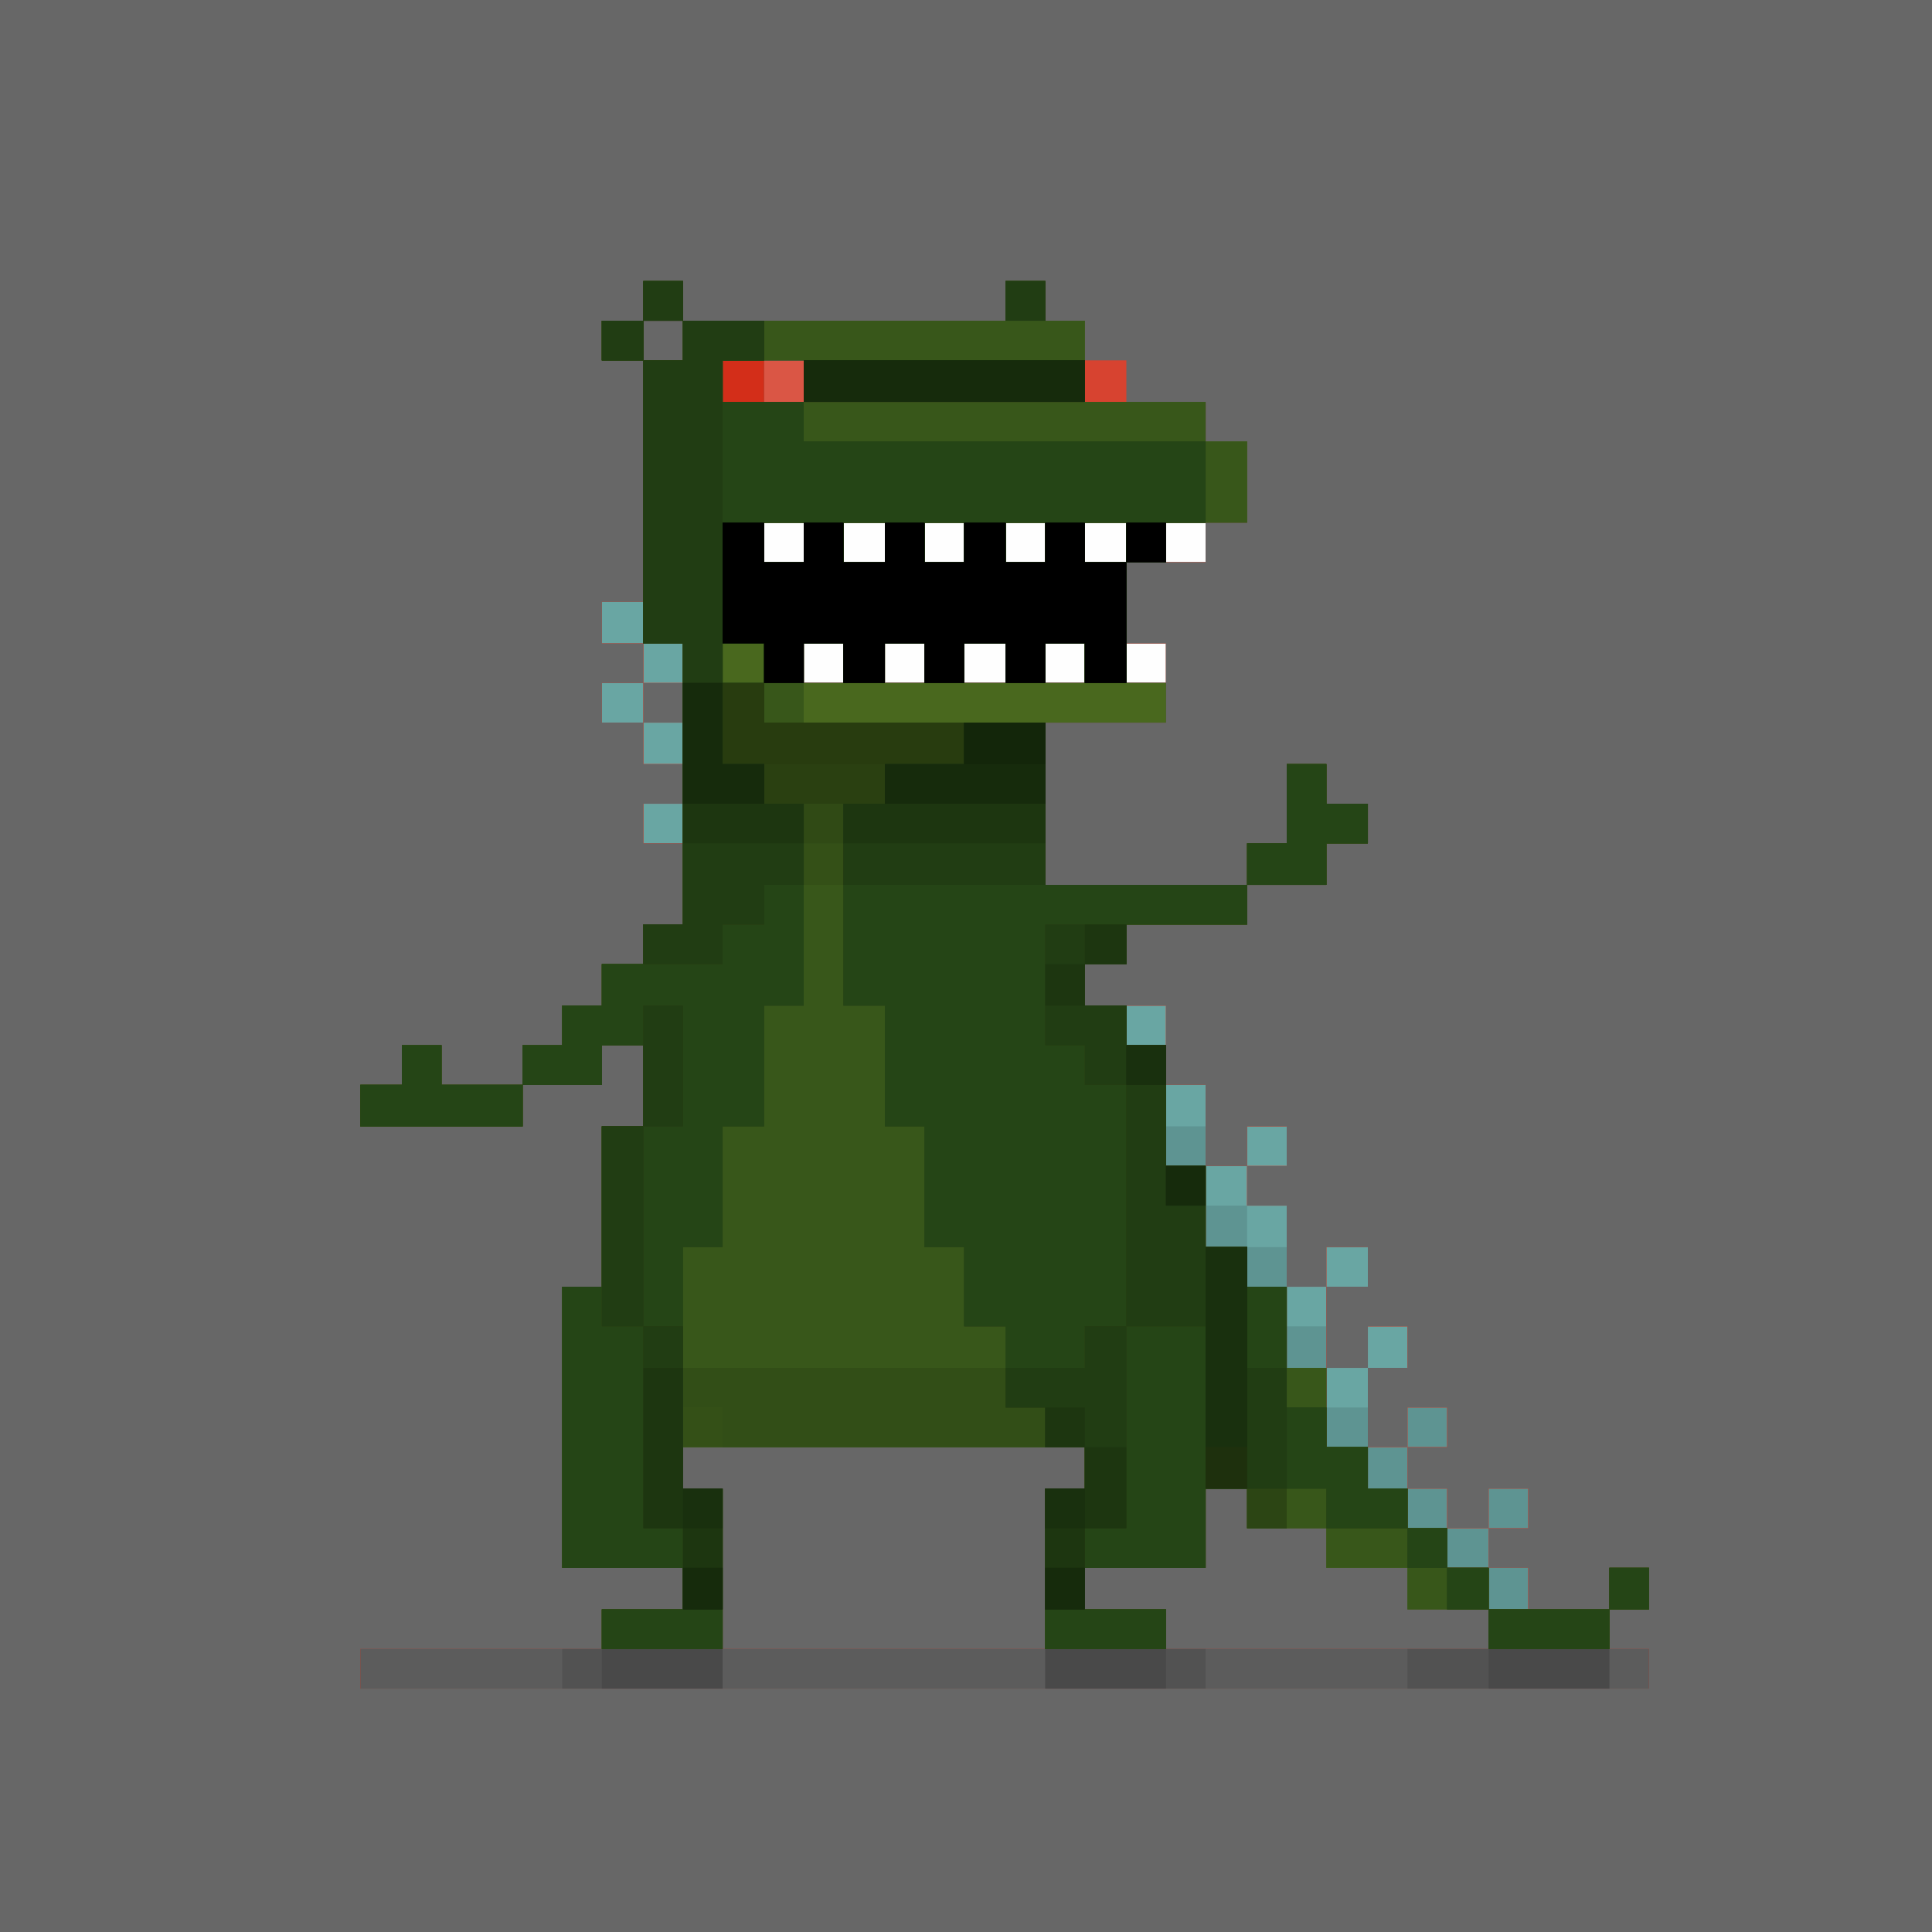 <?xml version="1.0" encoding="utf-8"?>
<!-- Generator: Adobe Illustrator 16.0.0, SVG Export Plug-In . SVG Version: 6.00 Build 0)  -->
<!DOCTYPE svg PUBLIC "-//W3C//DTD SVG 1.1//EN" "http://www.w3.org/Graphics/SVG/1.1/DTD/svg11.dtd">
<svg
    xmlns:dc="http://purl.org/dc/elements/1.1/"
    xmlns:cc="http://creativecommons.org/ns#"
    xmlns:rdf="http://www.w3.org/1999/02/22-rdf-syntax-ns#"
    xmlns:svg="http://www.w3.org/2000/svg"
    xmlns="http://www.w3.org/2000/svg"
    xmlns:xlink="http://www.w3.org/1999/xlink"
    xmlns:inkscape="http://www.inkscape.org/namespaces/inkscape"
    xmlns:sodipodi="http://sodipodi.sourceforge.net/DTD/sodipodi-0.dtd"
    xmlns:ns1="http://sozi.baierouge.fr"
    version="1.1"
    id="svg3108"
    x="0px"
    y="0px"
    width="1024px"
    height="1024px"
    viewBox="0 0 1024 1024"
    enable-background="new 0 0 1024 1024"
    xml:space="preserve"
  >
<rect x="0" y="0" width="1024" height="1024" fill="#333333" stroke="none"/>
<g
      id="g3118"
    >
	<path
        id="path3170"
        fill="#FEFEFE"
        d="M0,512V0h512h512v512v512H512H0V512z"
    />
	<path
        id="path3168"
        fill="#69A6A3"
        d="M0,512V0h512h512v512v512H512H0V512z M447,351.5V341h-10.5H426v10.5V362h10.5H447V351.5z    M490,351.5V341h-10.5H469v10.5V362h10.5H490V351.5z M533,351.5V341h-11h-11v10.5V362h11h11V351.5z M575,351.5V341h-10.5H554v10.5   V362h10.5H575V351.5z M618,351.5V341h-10.5H597v10.5V362h10.5H618V351.5z M426,287.5V277h-10.5H405v10.5V298h10.5H426V287.5z    M469,287.5V277h-11h-11v10.5V298h11h11V287.5z M511,287.5V277h-10.5H490v10.5V298h10.5H511V287.5z M554,287.5V277h-10.5H533v10.5   V298h10.5H554V287.5z M597,287.5V277h-11h-11v10.5V298h11h11V287.5z M639,287.5V277h-10.5H618v10.5V298h10.5H639V287.5z"
    />
	<path
        id="path3166"
        fill="#5E9492"
        d="M0,512V0h512h512v512v512H512H0V512z M725,735.5V725h10.5H746v-11v-11h-10.5H725v11v11h-11   h-11v10.5V746h11h11V735.5z M703,692.5V682h11h11v-10.5V661h-11h-11v10.5V682h-10.5H682v10.5V703h10.5H703V692.5z M682,650v-11   h-10.5H661v-10.5V618h10.5H682v-10.5V597h-10.5H661v10.5V618h-11h-11v10.5V639h11h11v11v11h10.5H682V650z M639,586v-11h-10.5H618   v11v11h10.5H639V586z M618,543.5V533h-10.5H597v10.5V554h10.5H618V543.5z M362,436.5V426h-10.5H341v10.5V447h10.5H362V436.5z    M362,394v-11h-10.5H341v-10.5V362h10.5H362v-10.5V341h-10.5H341v-11v-11h-11h-11v11v11h11h11v10.5V362h-11h-11v10.5V383h11h11v11   v11h10.5H362V394z M447,351.5V341h-10.5H426v10.5V362h10.5H447V351.5z M490,351.5V341h-10.5H469v10.5V362h10.5H490V351.5z    M533,351.5V341h-11h-11v10.5V362h11h11V351.5z M575,351.5V341h-10.5H554v10.5V362h10.5H575V351.5z M618,351.5V341h-10.5H597v10.5   V362h10.5H618V351.5z M426,287.5V277h-10.5H405v10.5V298h10.5H426V287.5z M469,287.5V277h-11h-11v10.5V298h11h11V287.5z M511,287.5   V277h-10.5H490v10.5V298h10.5H511V287.5z M554,287.5V277h-10.5H533v10.5V298h10.5H554V287.5z M597,287.5V277h-11h-11v10.5V298h11   h11V287.5z M639,287.5V277h-10.5H618v10.5V298h10.5H639V287.5z"
    />
	<path
        id="path3164"
        fill="#DA5645"
        d="M0,512V0h512h512v512v512H512H0V512z M810,842v-11h-10.5H789v-10.5V810h10.5H810v-10.5V789   h-10.5H789v10.5V810h-11h-11v-10.5V789h-10.5H746v-11v-11h10.5H767v-10.5V746h-10.5H746v10.5V767h-10.5H725v-21v-21h10.5H746v-11   v-11h-10.5H725v11v11h-11h-11v-21.5V682h11h11v-10.5V661h-11h-11v10.5V682h-10.5H682v-21.5V639h-10.5H661v-10.5V618h10.5H682v-10.5   V597h-10.5H661v10.5V618h-11h-11v-21.5V575h-10.5H618v21.5V618h10.5H639v21.5V661h11h11v10.5V682h10.5H682v21.5V725h10.5H703v21v21   h11h11v11v11h10.5H746v10.5V810h10.5H767v10.5V831h11h11v11v11h10.5H810V842z M618,543.5V533h-10.5H597v10.5V554h10.5H618V543.5z    M362,436.5V426h-10.5H341v10.5V447h10.5H362V436.5z M362,394v-11h-10.5H341v-10.5V362h10.5H362v-10.5V341h-10.5H341v-11v-11h-11   h-11v11v11h11h11v10.5V362h-11h-11v10.5V383h11h11v11v11h10.5H362V394z M447,351.5V341h-10.5H426v10.5V362h10.5H447V351.5z    M490,351.5V341h-10.5H469v10.5V362h10.5H490V351.5z M533,351.5V341h-11h-11v10.5V362h11h11V351.5z M575,351.5V341h-10.5H554v10.5   V362h10.5H575V351.5z M618,351.5V341h-10.5H597v10.5V362h10.5H618V351.5z M426,287.5V277h-10.5H405v10.5V298h10.5H426V287.5z    M469,287.5V277h-11h-11v10.5V298h11h11V287.5z M511,287.5V277h-10.5H490v10.5V298h10.5H511V287.5z M554,287.5V277h-10.5H533v10.5   V298h10.5H554V287.5z M597,287.5V277h-11h-11v10.5V298h11h11V287.5z M639,287.5V277h-10.5H618v10.5V298h10.5H639V287.5z"
    />
	<path
        id="path3162"
        fill="#D74330"
        d="M0,512V0h512h512v512v512H512H0V512z M810,842v-11h-10.5H789v-10.5V810h10.5H810v-10.5V789   h-10.5H789v10.5V810h-11h-11v-10.5V789h-10.5H746v-11v-11h10.5H767v-10.5V746h-10.5H746v10.5V767h-10.5H725v-21v-21h10.5H746v-11   v-11h-10.5H725v11v11h-11h-11v-21.5V682h11h11v-10.5V661h-11h-11v10.5V682h-10.5H682v-21.5V639h-10.5H661v-10.5V618h10.5H682v-10.5   V597h-10.5H661v10.5V618h-11h-11v-21.5V575h-10.5H618v21.5V618h10.5H639v21.5V661h11h11v10.5V682h10.5H682v21.5V725h10.5H703v21v21   h11h11v11v11h10.5H746v10.5V810h10.5H767v10.5V831h11h11v11v11h10.5H810V842z M618,543.5V533h-10.5H597v10.5V554h10.5H618V543.5z    M362,436.5V426h-10.5H341v10.5V447h10.5H362V436.5z M362,394v-11h-10.5H341v-10.5V362h10.5H362v-10.5V341h-10.5H341v-11v-11h-11   h-11v11v11h11h11v10.5V362h-11h-11v10.5V383h11h11v11v11h10.5H362V394z M447,351.5V341h-10.5H426v10.5V362h10.5H447V351.5z    M490,351.5V341h-10.5H469v10.5V362h10.5H490V351.5z M533,351.5V341h-11h-11v10.5V362h11h11V351.5z M575,351.5V341h-10.5H554v10.5   V362h10.5H575V351.5z M618,351.5V341h-10.5H597v10.5V362h10.5H618V351.5z M426,287.5V277h-10.5H405v10.5V298h10.5H426V287.5z    M469,287.5V277h-11h-11v10.5V298h11h11V287.5z M511,287.5V277h-10.5H490v10.5V298h10.5H511V287.5z M554,287.5V277h-10.5H533v10.5   V298h10.5H554V287.5z M597,287.5V277h-11h-11v10.5V298h11h11V287.5z M639,287.5V277h-10.5H618v10.5V298h10.5H639V287.5z M426,202   v-11h-10.5H405v11v11h10.5H426V202z"
    />
	<path
        id="path3160"
        fill="#676767"
        d="M0,512V0h512h512v512v512H512H0V512z M810,842v-11h-10.5H789v-10.5V810h10.5H810v-10.5V789   h-10.5H789v10.5V810h-11h-11v-10.5V789h-10.5H746v-11v-11h10.5H767v-10.5V746h-10.5H746v10.5V767h-10.5H725v-21v-21h10.5H746v-11   v-11h-10.5H725v11v11h-11h-11v-21.5V682h11h11v-10.5V661h-11h-11v10.5V682h-10.5H682v-21.5V639h-10.5H661v-10.5V618h10.5H682v-10.5   V597h-10.5H661v10.5V618h-11h-11v-21.5V575h-10.5H618v21.5V618h10.5H639v21.5V661h11h11v10.5V682h10.5H682v21.5V725h10.5H703v21v21   h11h11v11v11h10.5H746v10.5V810h10.5H767v10.5V831h11h11v11v11h10.5H810V842z M618,543.5V533h-10.5H597v10.5V554h10.5H618V543.5z    M362,436.5V426h-10.5H341v10.5V447h10.5H362V436.5z M362,394v-11h-10.5H341v-10.5V362h10.5H362v-10.5V341h-10.5H341v-11v-11h-11   h-11v11v11h11h11v10.5V362h-11h-11v10.5V383h11h11v11v11h10.5H362V394z M447,351.5V341h-10.5H426v10.5V362h10.5H447V351.5z    M490,351.5V341h-10.5H469v10.5V362h10.5H490V351.5z M533,351.5V341h-11h-11v10.5V362h11h11V351.5z M575,351.5V341h-10.5H554v10.5   V362h10.5H575V351.5z M618,351.5V341h-10.5H597v10.5V362h10.5H618V351.5z M426,287.5V277h-10.5H405v10.5V298h10.5H426V287.5z    M469,287.5V277h-11h-11v10.5V298h11h11V287.5z M511,287.5V277h-10.5H490v10.5V298h10.5H511V287.5z M554,287.5V277h-10.5H533v10.5   V298h10.5H554V287.5z M597,287.5V277h-11h-11v10.5V298h11h11V287.5z M639,287.5V277h-10.5H618v10.5V298h10.5H639V287.5z M426,202   v-11h-10.5H405v11v11h10.5H426V202z M597,202v-11h-11h-11v11v11h11h11V202z"
    />
	<path
        id="path3158"
        fill="#D32E19"
        d="M191,884.5V874h64h64v-10.5V853h21.5H362v-11v-11h-32h-32v-74.5V682h10.5H319v-42.5V597h11   h11v-21.5V554h-11h-11v10.5V575h-21h-21v11v11h-43h-43v-11v-11h11h11v-10.5V554h10.5H234v10.5V575h21.5H277v-10.5V554h10.5H298   v-10.5V533h10.5H319v-11v-11h11h11v-10.5V490h10.5H362v-74.5V341h-10.5H341v-75v-75h-11h-11v-10.5V170h11h11v-10.5V149h10.5H362   v10.5V170h85.5H533v-10.5V149h10.5H554v10.5V170h10.5H575v21.5V213h32h32v10.5V234h11h11v21.5V277h-21.5H618v10.5V298h-10.5H597v32   v32h10.5H618v10.5V383h-32h-32v43v43h53.5H661v-11v-11h10.5H682v-21v-21h10.5H703v10.5V426h11h11v10.5V447h-11h-11v11v11h-21h-21   v10.5V490h-32h-32v10.5V511h-11h-11v11v11h11h11v10.5V554h10.5H618v32v32h10.5H639v21.5V661h11h11v10.5V682h10.5H682v21.5V725h10.5   H703v21v21h11h11v11v11h10.5H746v10.5V810h10.5H767v10.5V831h11h11v11v11h32h32v-11v-11h10.5H874v11v11h-10.5H853v10.5V874h10.5   H874v10.5V895H532.5H191V884.5z M554,831.5V789h10.5H575v-11v-11H468.5H362v11v11h10.5H383v42.5V874h85.5H554V831.5z M789,863.5   V853h-21.5H746v-11v-11h-21.5H703v-10.5V810h-21h-21v-10.5V789h-11h-11v21v21h-32h-32v11v11h21.5H618v10.5V874h85.5H789V863.5z    M447,351.5V341h-10.5H426v10.5V362h10.5H447V351.5z M490,351.5V341h-10.5H469v10.5V362h10.5H490V351.5z M533,351.5V341h-11h-11   v10.5V362h11h11V351.5z M575,351.5V341h-10.5H554v10.5V362h10.5H575V351.5z M426,287.5V277h-10.5H405v10.5V298h10.5H426V287.5z    M469,287.5V277h-11h-11v10.5V298h11h11V287.5z M511,287.5V277h-10.5H490v10.5V298h10.5H511V287.5z M554,287.5V277h-10.5H533v10.5   V298h10.5H554V287.5z M597,287.5V277h-11h-11v10.5V298h11h11V287.5z M426,202v-11h-10.5H405v11v11h10.5H426V202z M362,180.5V170   h-10.5H341v10.5V191h10.5H362V180.5z"
    />
	<path
        id="path3156"
        fill="#5C5C5C"
        d="M191,884.5V874h64h64v-10.5V853h21.5H362v-11v-11h-32h-32v-74.5V682h10.5H319v-42.5V597h11   h11v-21.5V554h-11h-11v10.5V575h-21h-21v11v11h-43h-43v-11v-11h11h11v-10.5V554h10.5H234v10.5V575h21.5H277v-10.5V554h10.5H298   v-10.5V533h10.5H319v-11v-11h11h11v-10.5V490h10.5H362v-74.5V341h-10.5H341v-75v-75h-11h-11v-10.5V170h11h11v-10.5V149h10.5H362   v10.5V170h85.5H533v-10.5V149h10.5H554v10.5V170h10.5H575v21.5V213h32h32v10.5V234h11h11v21.5V277h-21.5H618v10.5V298h-10.5H597v32   v32h10.5H618v10.5V383h-32h-32v43v43h53.5H661v-11v-11h10.5H682v-21v-21h10.5H703v10.5V426h11h11v10.5V447h-11h-11v11v11h-21h-21   v10.5V490h-32h-32v10.5V511h-11h-11v11v11h11h11v10.5V554h10.5H618v32v32h10.5H639v21.5V661h11h11v10.5V682h10.5H682v21.5V725h10.5   H703v21v21h11h11v11v11h10.5H746v10.5V810h10.5H767v10.5V831h11h11v11v11h32h32v-11v-11h10.5H874v11v11h-10.5H853v10.5V874h10.5   H874v10.5V895H532.5H191V884.5z M554,831.5V789h10.5H575v-11v-11H468.5H362v11v11h10.5H383v42.5V874h85.5H554V831.5z M789,863.5   V853h-21.5H746v-11v-11h-21.5H703v-10.5V810h-21h-21v-10.5V789h-11h-11v21v21h-32h-32v11v11h21.5H618v10.5V874h85.5H789V863.5z    M447,351.5V341h-10.5H426v10.5V362h10.5H447V351.5z M490,351.5V341h-10.5H469v10.5V362h10.5H490V351.5z M533,351.5V341h-11h-11   v10.5V362h11h11V351.5z M575,351.5V341h-10.5H554v10.5V362h10.5H575V351.5z M426,287.5V277h-10.5H405v10.5V298h10.5H426V287.5z    M469,287.5V277h-11h-11v10.5V298h11h11V287.5z M511,287.5V277h-10.5H490v10.5V298h10.5H511V287.5z M554,287.5V277h-10.5H533v10.5   V298h10.5H554V287.5z M597,287.5V277h-11h-11v10.5V298h11h11V287.5z M426,202v-11h-21.5H383v11v11h21.5H426V202z M362,180.5V170   h-10.5H341v10.5V191h10.5H362V180.5z"
    />
	<path
        id="path3154"
        fill="#525252"
        d="M298,884.5V874h10.5H319v-10.5V853h21.5H362v-11v-11h-32h-32v-74.5V682h10.5H319v-42.5V597   h11h11v-21.5V554h-11h-11v10.5V575h-21h-21v11v11h-43h-43v-11v-11h11h11v-10.5V554h10.5H234v10.5V575h21.5H277v-10.5V554h10.5H298   v-10.5V533h10.5H319v-11v-11h11h11v-10.5V490h10.5H362v-74.5V341h-10.5H341v-75v-75h-11h-11v-10.5V170h11h11v-10.5V149h10.5H362   v10.5V170h85.5H533v-10.5V149h10.5H554v10.5V170h10.5H575v21.5V213h32h32v10.5V234h11h11v21.5V277h-21.5H618v10.5V298h-10.5H597v32   v32h10.5H618v10.5V383h-32h-32v43v43h53.5H661v-11v-11h10.5H682v-21v-21h10.5H703v10.5V426h11h11v10.5V447h-11h-11v11v11h-21h-21   v10.5V490h-32h-32v10.5V511h-11h-11v11v11h11h11v10.5V554h10.5H618v32v32h10.5H639v21.5V661h11h11v10.5V682h10.5H682v21.5V725h10.5   H703v21v21h11h11v11v11h10.5H746v10.5V810h10.5H767v10.5V831h11h11v11v11h32h32v-11v-11h10.5H874v11v11h-10.5H853v21v21h-53.5H746   v-10.5V874h21.5H789v-10.5V853h-21.5H746v-11v-11h-21.5H703v-10.5V810h-21h-21v-10.5V789h-11h-11v21v21h-32h-32v11v11h21.5H618   v10.5V874h10.5H639v10.5V895h-42.5H554v-53v-53h10.5H575v-11v-11H468.5H362v11v11h10.5H383v53v53h-42.5H298V884.5z M447,351.5V341   h-10.5H426v10.5V362h10.5H447V351.5z M490,351.5V341h-10.5H469v10.5V362h10.5H490V351.5z M533,351.5V341h-11h-11v10.5V362h11h11   V351.5z M575,351.5V341h-10.5H554v10.5V362h10.5H575V351.5z M426,287.5V277h-10.5H405v10.5V298h10.5H426V287.5z M469,287.5V277h-11   h-11v10.5V298h11h11V287.5z M511,287.5V277h-10.5H490v10.5V298h10.5H511V287.5z M554,287.5V277h-10.5H533v10.5V298h10.5H554V287.5z    M597,287.5V277h-11h-11v10.5V298h11h11V287.5z M426,202v-11h-21.5H383v11v11h21.5H426V202z M362,180.5V170h-10.5H341v10.5V191   h10.5H362V180.5z"
    />
	<path
        id="path3152"
        fill="#494949"
        d="M319,874v-21h21.5H362v-11v-11h-32h-32v-74.5V682h10.5H319v-42.5V597h11h11v-21.5V554h-11   h-11v10.5V575h-21h-21v11v11h-43h-43v-11v-11h11h11v-10.5V554h10.5H234v10.5V575h21.5H277v-10.5V554h10.5H298v-10.5V533h10.5H319   v-11v-11h11h11v-10.5V490h10.5H362v-74.5V341h-10.5H341v-75v-75h-11h-11v-10.5V170h11h11v-10.5V149h10.5H362v10.5V170h85.5H533   v-10.5V149h10.5H554v10.5V170h10.5H575v21.5V213h32h32v10.5V234h11h11v21.5V277h-21.5H618v10.5V298h-10.5H597v32v32h10.5H618v10.5   V383h-32h-32v43v43h53.5H661v-11v-11h10.5H682v-21v-21h10.5H703v10.5V426h11h11v10.5V447h-11h-11v11v11h-21h-21v10.5V490h-32h-32   v10.5V511h-11h-11v11v11h11h11v10.5V554h10.5H618v32v32h10.5H639v21.5V661h11h11v10.5V682h10.5H682v21.5V725h10.5H703v21v21h11h11   v11v11h10.5H746v10.5V810h10.5H767v10.5V831h11h11v11v11h32h32v-11v-11h10.5H874v11v11h-10.5H853v21v21h-32h-32v-21v-21h-21.5H746   v-11v-11h-21.5H703v-10.5V810h-21h-21v-10.5V789h-11h-11v21v21h-32h-32v11v11h21.5H618v21v21h-32h-32v-53v-53h10.5H575v-11v-11   H468.5H362v11v11h10.5H383v53v53h-32h-32V874z M447,351.5V341h-10.5H426v10.5V362h10.5H447V351.5z M490,351.5V341h-10.5H469v10.5   V362h10.5H490V351.5z M533,351.5V341h-11h-11v10.5V362h11h11V351.5z M575,351.5V341h-10.5H554v10.5V362h10.5H575V351.5z M426,287.5   V277h-10.5H405v10.5V298h10.5H426V287.5z M469,287.5V277h-11h-11v10.5V298h11h11V287.5z M511,287.5V277h-10.5H490v10.5V298h10.5   H511V287.5z M554,287.5V277h-10.5H533v10.5V298h10.5H554V287.5z M597,287.5V277h-11h-11v10.5V298h11h11V287.5z M426,202v-11h-21.5   H383v11v11h21.5H426V202z M362,180.5V170h-10.5H341v10.5V191h10.5H362V180.5z"
    />
	<path
        id="path3150"
        fill="#49681E"
        d="M319,863.5V853h21.5H362v-11v-11h-32h-32v-74.5V682h10.5H319v-42.5V597h11h11v-21.5V554h-11   h-11v10.5V575h-21h-21v11v11h-43h-43v-11v-11h11h11v-10.5V554h10.5H234v10.5V575h21.5H277v-10.5V554h10.5H298v-10.5V533h10.5H319   v-11v-11h11h11v-10.5V490h10.5H362v-74.5V341h-10.5H341v-75v-75h-11h-11v-10.5V170h11h11v-10.5V149h10.5H362v10.5V170h85.5H533   v-10.5V149h10.5H554v10.5V170h10.5H575v21.5V213h32h32v10.5V234h11h11v21.5V277h-21.5H618v10.5V298h-10.5H597v32v32h10.5H618v10.5   V383h-32h-32v43v43h53.5H661v-11v-11h10.5H682v-21v-21h10.5H703v10.5V426h11h11v10.5V447h-11h-11v11v11h-21h-21v10.5V490h-32h-32   v10.5V511h-11h-11v11v11h11h11v10.5V554h10.5H618v32v32h10.5H639v21.5V661h11h11v10.5V682h10.5H682v21.5V725h10.5H703v21v21h11h11   v11v11h10.5H746v10.5V810h10.5H767v10.5V831h11h11v11v11h32h32v-11v-11h10.5H874v11v11h-10.5H853v10.5V874h-32h-32v-10.5V853h-21.5   H746v-11v-11h-21.5H703v-10.5V810h-21h-21v-10.5V789h-11h-11v21v21h-32h-32v11v11h21.5H618v10.5V874h-32h-32v-42.5V789h10.5H575   v-11v-11H468.5H362v11v11h10.5H383v42.5V874h-32h-32V863.5z M447,351.5V341h-10.5H426v10.5V362h10.5H447V351.5z M490,351.5V341   h-10.5H469v10.5V362h10.5H490V351.5z M533,351.5V341h-11h-11v10.5V362h11h11V351.5z M575,351.5V341h-10.5H554v10.5V362h10.5H575   V351.5z M426,287.5V277h-10.5H405v10.5V298h10.5H426V287.5z M469,287.5V277h-11h-11v10.5V298h11h11V287.5z M511,287.5V277h-10.5   H490v10.5V298h10.5H511V287.5z M554,287.5V277h-10.5H533v10.5V298h10.5H554V287.5z M597,287.5V277h-11h-11v10.5V298h11h11V287.5z    M426,202v-11h-21.5H383v11v11h21.5H426V202z M362,180.5V170h-10.5H341v10.5V191h10.5H362V180.5z"
    />
	<path
        id="path3148"
        fill="#38571A"
        d="M319,863.5V853h21.5H362v-11v-11h-32h-32v-74.5V682h10.5H319v-42.5V597h11h11v-21.5V554h-11   h-11v10.5V575h-21h-21v11v11h-43h-43v-11v-11h11h11v-10.5V554h10.5H234v10.5V575h21.5H277v-10.5V554h10.5H298v-10.5V533h10.5H319   v-11v-11h11h11v-10.5V490h10.5H362v-74.5V341h-10.5H341v-75v-75h-11h-11v-10.5V170h11h11v-10.5V149h10.5H362v10.5V170h85.5H533   v-10.5V149h10.5H554v10.5V170h10.5H575v21.5V213h32h32v10.5V234h11h11v21.5V277h-21.5H618v10.5V298h-10.5H597v32v32h-11h-11v-10.5   V341h-10.5H554v10.5V362h-10.5H533v-10.5V341h-11h-11v10.5V362h-10.5H490v-10.5V341h-10.5H469v10.5V362h-11h-11v-10.5V341h-10.5   H426v21v21h64h64v43v43h53.5H661v-11v-11h10.5H682v-21v-21h10.5H703v10.5V426h11h11v10.5V447h-11h-11v11v11h-21h-21v10.5V490h-32   h-32v10.5V511h-11h-11v11v11h11h11v10.5V554h10.5H618v32v32h10.5H639v21.5V661h11h11v10.5V682h10.5H682v21.5V725h10.5H703v21v21h11   h11v11v11h10.5H746v10.5V810h10.5H767v10.5V831h11h11v11v11h32h32v-11v-11h10.5H874v11v11h-10.5H853v10.5V874h-32h-32v-10.5V853   h-21.5H746v-11v-11h-21.5H703v-10.5V810h-21h-21v-10.5V789h-11h-11v21v21h-32h-32v11v11h21.5H618v10.5V874h-32h-32v-42.5V789h10.5   H575v-11v-11H468.5H362v11v11h10.5H383v42.5V874h-32h-32V863.5z M405,351.5V341h-11h-11v10.5V362h11h11V351.5z M426,287.5V277   h-10.5H405v10.5V298h10.5H426V287.5z M469,287.5V277h-11h-11v10.5V298h11h11V287.5z M511,287.5V277h-10.5H490v10.5V298h10.5H511   V287.5z M554,287.5V277h-10.5H533v10.5V298h10.5H554V287.5z M597,287.5V277h-11h-11v10.5V298h11h11V287.5z M426,202v-11h-21.5H383   v11v11h21.5H426V202z M362,180.5V170h-10.5H341v10.5V191h10.5H362V180.5z"
    />
	<path
        id="path3146"
        fill="#345017"
        d="M319,863.5V853h21.5H362v-11v-11h-32h-32v-74.5V682h10.5H319v-42.5V597h11h11v-21.5V554h-11   h-11v10.5V575h-21h-21v11v11h-43h-43v-11v-11h11h11v-10.5V554h10.5H234v10.5V575h21.5H277v-10.5V554h10.5H298v-10.5V533h10.5H319   v-11v-11h11h11v-10.5V490h10.5H362v-74.5V341h-10.5H341v-75v-75h-11h-11v-10.5V170h11h11v-10.5V149h10.5H362v10.5V170h21.5H405   v10.5V191h-11h-11v11v11h21.5H426v-11v-11h74.5H575v11v11h-74.5H426v10.5V234h106.5H639v21.5V277h-10.5H618v10.5V298h-10.5H597v32   v32h-11h-11v-10.5V341h-10.5H554v10.5V362h-10.5H533v-10.5V341h-11h-11v10.5V362h-10.5H490v-10.5V341h-10.5H469v10.5V362h-11h-11   v-10.5V341h-10.5H426v10.5V362h-10.5H405v10.5V383h74.5H554v43v43h53.5H661v-11v-11h10.5H682v-21v-21h10.5H703v10.5V426h11h11v10.5   V447h-11h-11v11v11h-21h-21v10.5V490h-32h-32v10.5V511h-11h-11v11v11h11h11v10.5V554h10.5H618v32v32h10.5H639v21.5V661h11h11v10.5   V682h10.5H682v32v32h10.5H703v10.5V767h11h11v11v11h10.5H746v10.5V810h10.5H767v10.5V831h11h11v11v11h32h32v-11v-11h10.5H874v11v11   h-10.5H853v10.5V874h-32h-32v-10.5V853h-11h-11v-11v-11h-10.5H746v-10.5V810h-21.5H703v-10.5V789h-10.5H682v10.5V810h-10.5H661   v-10.5V789h-11h-11v21v21h-32h-32v11v11h21.5H618v10.5V874h-32h-32v-42.5V789h10.5H575v-11v-11H468.5H362v11v11h10.5H383v42.5V874   h-32h-32V863.5z M533,714v-11h-11h-11v-21v-21h-10.5H490v-32v-32h-10.5H469v-32v-32h-11h-11v-32v-32h-10.5H426v32v32h-10.5H405v32   v32h-11h-11v32v32h-10.5H362v32v32h85.5H533V714z M405,351.5V341h-11h-11v10.5V362h11h11V351.5z M426,287.5V277h-10.5H405v10.5V298   h10.5H426V287.5z M469,287.5V277h-11h-11v10.5V298h11h11V287.5z M511,287.5V277h-10.5H490v10.5V298h10.5H511V287.5z M554,287.5V277   h-10.5H533v10.5V298h10.5H554V287.5z M597,287.5V277h-11h-11v10.5V298h11h11V287.5z M362,180.5V170h-10.5H341v10.5V191h10.5H362   V180.5z M533,159.5V149h10.5H554v10.5V170h-10.5H533V159.5z"
    />
	<path
        id="path3144"
        fill="#324E17"
        d="M319,863.5V853h21.5H362v-11v-11h-32h-32v-74.5V682h10.5H319v-42.5V597h11h11v-21.5V554h-11   h-11v10.5V575h-21h-21v11v11h-43h-43v-11v-11h11h11v-10.5V554h10.5H234v10.5V575h21.5H277v-10.5V554h10.5H298v-10.5V533h10.5H319   v-11v-11h11h11v-10.5V490h10.5H362v-74.5V341h-10.5H341v-75v-75h-11h-11v-10.5V170h11h11v-10.5V149h10.5H362v10.5V170h21.5H405   v10.5V191h-11h-11v11v11h21.5H426v-11v-11h74.5H575v11v11h-74.5H426v10.5V234h106.5H639v21.5V277h-10.5H618v10.5V298h-10.5H597v32   v32h-11h-11v-10.5V341h-10.5H554v10.5V362h-10.5H533v-10.5V341h-11h-11v10.5V362h-10.5H490v-10.5V341h-10.5H469v10.5V362h-11h-11   v-10.5V341h-10.5H426v10.5V362h-10.5H405v10.5V383h74.5H554v43v43h53.5H661v-11v-11h10.5H682v-21v-21h10.5H703v10.5V426h11h11v10.5   V447h-11h-11v11v11h-21h-21v10.5V490h-32h-32v10.5V511h-11h-11v11v11h11h11v10.5V554h10.5H618v32v32h10.5H639v21.5V661h11h11v10.5   V682h10.5H682v32v32h10.5H703v10.5V767h11h11v11v11h10.5H746v10.5V810h10.5H767v10.5V831h11h11v11v11h32h32v-11v-11h10.5H874v11v11   h-10.5H853v10.5V874h-32h-32v-10.5V853h-11h-11v-11v-11h-10.5H746v-10.5V810h-21.5H703v-10.5V789h-10.5H682v10.5V810h-10.5H661   v-10.5V789h-11h-11v21v21h-32h-32v11v11h21.5H618v10.5V874h-32h-32v-42.5V789h10.5H575v-11v-11h-96h-96v-10.5V746h-10.5H362v21.5   V789h10.5H383v42.5V874h-32h-32V863.5z M533,714v-11h-11h-11v-21v-21h-10.5H490v-32v-32h-10.5H469v-32v-32h-11h-11v-43v-43h-10.5   H426v43v43h-10.5H405v32v32h-11h-11v32v32h-10.5H362v32v32h85.5H533V714z M405,351.5V341h-11h-11v10.5V362h11h11V351.5z M426,287.5   V277h-10.5H405v10.5V298h10.5H426V287.5z M469,287.5V277h-11h-11v10.5V298h11h11V287.5z M511,287.5V277h-10.5H490v10.5V298h10.5   H511V287.5z M554,287.5V277h-10.5H533v10.5V298h10.5H554V287.5z M597,287.5V277h-11h-11v10.5V298h11h11V287.5z M362,180.5V170   h-10.5H341v10.5V191h10.5H362V180.5z M533,159.5V149h10.5H554v10.5V170h-10.5H533V159.5z"
    />
	<path
        id="path3142"
        fill="#304A15"
        d="M319,863.5V853h21.5H362v-11v-11h-32h-32v-74.5V682h10.5H319v-42.5V597h11h11v-21.5V554h-11   h-11v10.5V575h-21h-21v11v11h-43h-43v-11v-11h11h11v-10.5V554h10.5H234v10.5V575h21.5H277v-10.5V554h10.5H298v-10.5V533h10.5H319   v-11v-11h11h11v-10.5V490h10.5H362v-74.5V341h-10.5H341v-75v-75h-11h-11v-10.5V170h11h11v-10.5V149h10.5H362v10.5V170h21.5H405   v10.5V191h-11h-11v11v11h21.5H426v-11v-11h74.5H575v11v11h-74.5H426v10.5V234h106.5H639v21.5V277h-10.5H618v10.5V298h-10.5H597v32   v32h-11h-11v-10.5V341h-10.5H554v10.5V362h-10.5H533v-10.5V341h-11h-11v10.5V362h-10.5H490v-10.5V341h-10.5H469v10.5V362h-11h-11   v-10.5V341h-10.5H426v10.5V362h-10.5H405v10.5V383h74.5H554v43v43h53.5H661v-11v-11h10.5H682v-21v-21h10.5H703v10.5V426h11h11v10.5   V447h-11h-11v11v11h-21h-21v10.5V490h-32h-32v10.5V511h-11h-11v11v11h11h11v10.5V554h10.5H618v32v32h10.5H639v21.5V661h11h11v10.5   V682h10.5H682v32v32h10.5H703v10.5V767h11h11v11v11h10.5H746v10.5V810h10.5H767v10.5V831h11h11v11v11h32h32v-11v-11h10.5H874v11v11   h-10.5H853v10.5V874h-32h-32v-10.5V853h-11h-11v-11v-11h-10.5H746v-10.5V810h-21.5H703v-10.5V789h-10.5H682v10.5V810h-10.5H661   v-10.5V789h-11h-11v21v21h-32h-32v11v11h21.5H618v10.5V874h-32h-32v-42.5V789h10.5H575v-11v-11h-10.5H554v-10.5V746h-10.5H533   v-21.5V703h-11h-11v-21v-21h-10.5H490v-32v-32h-10.5H469v-32v-32h-11h-11v-43v-43h-10.5H426v43v43h-10.5H405v32v32h-11h-11v32v32   h-10.5H362v64v64h10.5H383v42.5V874h-32h-32V863.5z M405,351.5V341h-11h-11v10.5V362h11h11V351.5z M426,287.5V277h-10.5H405v10.5   V298h10.5H426V287.5z M469,287.5V277h-11h-11v10.5V298h11h11V287.5z M511,287.5V277h-10.5H490v10.5V298h10.5H511V287.5z M554,287.5   V277h-10.5H533v10.5V298h10.5H554V287.5z M597,287.5V277h-11h-11v10.5V298h11h11V287.5z M362,180.5V170h-10.5H341v10.5V191h10.5   H362V180.5z M533,159.5V149h10.5H554v10.5V170h-10.5H533V159.5z"
    />
	<path
        id="path3140"
        fill="#2C4514"
        d="M319,863.5V853h21.5H362v-11v-11h-32h-32v-74.5V682h10.5H319v-42.5V597h11h11v-21.5V554h-11   h-11v10.5V575h-21h-21v11v11h-43h-43v-11v-11h11h11v-10.5V554h10.5H234v10.5V575h21.5H277v-10.5V554h10.5H298v-10.5V533h10.5H319   v-11v-11h11h11v-10.5V490h10.5H362v-74.5V341h-10.5H341v-75v-75h-11h-11v-10.5V170h11h11v-10.5V149h10.5H362v10.5V170h21.5H405   v10.5V191h-11h-11v11v11h21.5H426v-11v-11h74.5H575v11v11h-74.5H426v10.5V234h106.5H639v21.5V277h-10.5H618v10.5V298h-10.5H597v32   v32h-11h-11v-10.5V341h-10.5H554v10.5V362h-10.5H533v-10.5V341h-11h-11v10.5V362h-10.5H490v-10.5V341h-10.5H469v10.5V362h-11h-11   v-10.5V341h-10.5H426v10.5V362h-10.5H405v10.5V383h74.5H554v43v43h53.5H661v-11v-11h10.5H682v-21v-21h10.5H703v10.5V426h11h11v10.5   V447h-11h-11v11v11h-21h-21v10.5V490h-32h-32v10.5V511h-11h-11v11v11h11h11v10.5V554h10.5H618v32v32h10.5H639v21.5V661h11h11v10.5   V682h10.5H682v32v32h10.5H703v10.5V767h11h11v11v11h10.5H746v10.5V810h10.5H767v10.5V831h11h11v11v11h32h32v-11v-11h10.5H874v11v11   h-10.5H853v10.5V874h-32h-32v-10.5V853h-11h-11v-11v-11h-10.5H746v-10.5V810h-21.5H703v-10.5V789h-10.5H682v10.5V810h-10.5H661   v-10.5V789h-11h-11v21v21h-32h-32v11v11h21.5H618v10.5V874h-32h-32v-42.5V789h10.5H575v-11v-11h-10.5H554v-10.5V746h-10.5H533   v-21.5V703h-11h-11v-21v-21h-10.5H490v-32v-32h-10.5H469v-32v-32h-11h-11v-53.5V426h-10.5H426v53.5V533h-10.5H405v32v32h-11h-11v32   v32h-10.5H362v64v64h10.5H383v42.5V874h-32h-32V863.5z M405,351.5V341h-11h-11v10.5V362h11h11V351.5z M426,287.5V277h-10.5H405   v10.5V298h10.5H426V287.5z M469,287.5V277h-11h-11v10.5V298h11h11V287.5z M511,287.5V277h-10.5H490v10.5V298h10.5H511V287.5z    M554,287.5V277h-10.5H533v10.5V298h10.5H554V287.5z M597,287.5V277h-11h-11v10.5V298h11h11V287.5z M362,180.5V170h-10.5H341v10.5   V191h10.5H362V180.5z M533,159.5V149h10.5H554v10.5V170h-10.5H533V159.5z"
    />
	<path
        id="path3138"
        fill="#254516"
        d="M319,863.5V853h21.5H362v-11v-11h-32h-32v-74.5V682h10.5H319v-42.5V597h11h11v-21.5V554h-11   h-11v10.5V575h-21h-21v11v11h-43h-43v-11v-11h11h11v-10.5V554h10.5H234v10.5V575h21.5H277v-10.5V554h10.5H298v-10.5V533h10.5H319   v-11v-11h11h11v-10.5V490h10.5H362v-74.5V341h-10.5H341v-75v-75h-11h-11v-10.5V170h11h11v-10.5V149h10.5H362v10.5V170h21.5H405   v10.5V191h-11h-11v11v11h21.5H426v-11v-11h74.5H575v11v11h-74.5H426v10.5V234h106.5H639v21.5V277h-10.5H618v10.5V298h-10.5H597v32   v32h-11h-11v-10.5V341h-10.5H554v10.5V362h-10.5H533v-10.5V341h-11h-11v10.5V362h-10.5H490v-10.5V341h-10.5H469v10.5V362h-11h-11   v-10.5V341h-10.5H426v10.5V362h-10.5H405v10.5V383h74.5H554v43v43h53.5H661v-11v-11h10.5H682v-21v-21h10.5H703v10.5V426h11h11v10.5   V447h-11h-11v11v11h-21h-21v10.5V490h-32h-32v10.5V511h-11h-11v11v11h11h11v10.5V554h10.5H618v32v32h10.5H639v21.5V661h11h11v10.5   V682h10.5H682v32v32h10.5H703v10.5V767h11h11v11v11h10.5H746v10.5V810h10.5H767v10.5V831h11h11v11v11h32h32v-11v-11h10.5H874v11v11   h-10.5H853v10.5V874h-32h-32v-10.5V853h-11h-11v-11v-11h-10.5H746v-10.5V810h-21.5H703v-10.5V789h-32h-32v21v21h-32h-32v11v11h21.5   H618v10.5V874h-32h-32v-42.5V789h10.5H575v-11v-11h-10.5H554v-10.5V746h-10.5H533v-21.5V703h-11h-11v-21v-21h-10.5H490v-32v-32   h-10.5H469v-32v-32h-11h-11v-53.5V426h-10.5H426v53.5V533h-10.5H405v32v32h-11h-11v32v32h-10.5H362v64v64h10.5H383v42.5V874h-32   h-32V863.5z M405,351.5V341h-11h-11v10.5V362h11h11V351.5z M426,287.5V277h-10.5H405v10.5V298h10.5H426V287.5z M469,287.5V277h-11   h-11v10.5V298h11h11V287.5z M511,287.5V277h-10.5H490v10.5V298h10.5H511V287.5z M554,287.5V277h-10.5H533v10.5V298h10.5H554V287.5z    M597,287.5V277h-11h-11v10.5V298h11h11V287.5z M362,180.5V170h-10.5H341v10.5V191h10.5H362V180.5z M533,159.5V149h10.5H554v10.5   V170h-10.5H533V159.5z"
    />
	<path
        id="path3136"
        fill="#2A4011"
        d="M362,831.5V810h-10.5H341v-53.5V703h-11h-11v-53v-53h11h11v-32v-32h10.5H362v32v32h-10.5H341   v53v53h10.5H362v43v43h10.5H383v32v32h-10.5H362V831.5z M554,821v-32h10.5H575v-11v-11h-10.5H554v-10.5V746h-10.5H533v-10.5V725h21   h21v-11v-11h11h11v-64v-64h-11h-11v-10.5V554h-10.5H554v-32v-32h21.5H597v10.5V511h-11h-11v11v11h11h11v10.5V554h10.5H618v32v32   h10.5H639v21.5V661h11h11v32v32h10.5H682v32v32h-21.5H639v-43v-43h-21h-21v53.5V810h-11h-11v21.5V853h-10.5H554V821z M341,500.5   V490h10.5H362v-74.5V341h-10.5H341v-75v-75h-11h-11v-10.5V170h11h11v-10.5V149h10.5H362v10.5V170h21.5H405v10.5V191h-11h-11v43v43   h11h11v10.5V298h10.5H426v-10.5V277h10.5H447v10.5V298h11h11v-10.5V277h10.5H490v10.5V298h10.5H511v-10.5V277h11h11v10.5V298h10.5   H554v-10.5V277h10.5H575v10.5V298h11h11v-10.5V277h10.5H618v10.5V298h-10.5H597v32v32h-11h-11v-10.5V341h-10.5H554v10.5V362h-10.5   H533v-10.5V341h-11h-11v10.5V362h-10.5H490v-10.5V341h-10.5H469v10.5V362h-11h-11v-10.5V341h-10.5H426v10.5V362h-10.5H405v10.5V383   h74.5H554v43v43h-53.5H447v-21.5V426h-10.5H426v21.5V469h-10.5H405v10.5V490h-11h-11v10.5V511h-21h-21V500.5z M405,351.5V341h-11   h-11v10.5V362h11h11V351.5z M362,180.5V170h-10.5H341v10.5V191h10.5H362V180.5z M426,202v-11h74.5H575v11v11h-74.5H426V202z    M533,159.5V149h10.5H554v10.5V170h-10.5H533V159.5z"
    />
	<path
        id="path3134"
        fill="#283C0F"
        d="M362,831.5V810h-10.5H341v-53.5V703h-11h-11v-53v-53h11h11v-32v-32h10.5H362v32v32h-10.5H341   v53v53h10.5H362v43v43h10.5H383v32v32h-10.5H362V831.5z M554,821v-32h10.5H575v-11v-11h-10.5H554v-10.5V746h-10.5H533v-10.5V725h21   h21v-11v-11h11h11v-64v-64h-11h-11v-10.5V554h-10.5H554v-32v-32h21.5H597v10.5V511h-11h-11v11v11h11h11v10.5V554h10.5H618v32v32   h10.5H639v21.5V661h11h11v32v32h10.5H682v32v32h-21.5H639v-43v-43h-21h-21v53.5V810h-11h-11v21.5V853h-10.5H554V821z M341,500.5   V490h10.5H362v-74.5V341h-10.5H341v-75v-75h-11h-11v-10.5V170h11h11v-10.5V149h10.5H362v10.5V170h21.5H405v10.5V191h-11h-11v43v43   h11h11v10.5V298h10.5H426v-10.5V277h10.5H447v10.5V298h11h11v-10.5V277h10.5H490v10.5V298h10.5H511v-10.5V277h11h11v10.5V298h10.5   H554v-10.5V277h10.5H575v10.5V298h11h11v-10.5V277h10.5H618v10.5V298h-10.5H597v32v32h-11h-11v-10.5V341h-10.5H554v10.5V362h-10.5   H533v-10.5V341h-11h-11v10.5V362h-10.5H490v-10.5V341h-10.5H469v10.5V362h-11h-11v-10.5V341h-10.5H426v10.5V362h-10.5H405v10.5V383   h74.5H554v43v43h-53.5H447v-21.5V426h11h11v-10.5V405h-32h-32v10.5V426h10.5H426v21.5V469h-10.5H405v10.5V490h-11h-11v10.5V511h-21   h-21V500.5z M405,351.5V341h-11h-11v10.5V362h11h11V351.5z M362,180.5V170h-10.5H341v10.5V191h10.5H362V180.5z M426,202v-11h74.5   H575v11v11h-74.5H426V202z M533,159.5V149h10.5H554v10.5V170h-10.5H533V159.5z"
    />
	<path
        id="path3132"
        fill="#213D13"
        d="M362,831.5V810h-10.5H341v-53.5V703h-11h-11v-53v-53h11h11v-32v-32h10.5H362v32v32h-10.5H341   v53v53h10.5H362v43v43h10.5H383v32v32h-10.5H362V831.5z M554,821v-32h10.5H575v-11v-11h-10.5H554v-10.5V746h-10.5H533v-10.5V725h21   h21v-11v-11h11h11v-64v-64h-11h-11v-10.5V554h-10.5H554v-32v-32h21.5H597v10.5V511h-11h-11v11v11h11h11v10.5V554h10.5H618v32v32   h10.5H639v21.5V661h11h11v32v32h10.5H682v32v32h-21.5H639v-43v-43h-21h-21v53.5V810h-11h-11v21.5V853h-10.5H554V821z M341,500.5   V490h10.5H362v-74.5V341h-10.5H341v-75v-75h-11h-11v-10.5V170h11h11v-10.5V149h10.5H362v10.5V170h21.5H405v10.5V191h-11h-11v43v43   h11h11v10.5V298h10.5H426v-10.5V277h10.5H447v10.5V298h11h11v-10.5V277h10.5H490v10.5V298h10.5H511v-10.5V277h11h11v10.5V298h10.5   H554v-10.5V277h10.5H575v10.5V298h11h11v-10.5V277h10.5H618v10.5V298h-10.5H597v32v32h-11h-11v-10.5V341h-10.5H554v10.5V362h-10.5   H533v-10.5V341h-11h-11v10.5V362h-10.5H490v-10.5V341h-10.5H469v10.5V362h-11h-11v-10.5V341h-10.5H426v10.5V362h-10.5H405v-10.5   V341h-11h-11v32v32h11h11v10.5V426h10.5H426v21.5V469h-10.5H405v10.5V490h-11h-11v10.5V511h-21h-21V500.5z M362,180.5V170h-10.5   H341v10.5V191h10.5H362V180.5z M447,447.5V426h11h11v-10.5V405h21h21v-11v-11h21.5H554v43v43h-53.5H447V447.5z M426,202v-11h74.5   H575v11v11h-74.5H426V202z M533,159.5V149h10.5H554v10.5V170h-10.5H533V159.5z"
    />
	<path
        id="path3130"
        fill="#1D3610"
        d="M362,831.5V810h-10.5H341v-42.5V725h10.5H362v32v32h10.5H383v32v32h-10.5H362V831.5z    M554,821v-32h10.5H575v-11v-11h-10.5H554v-10.5V746h10.5H575v10.5V767h11h11v21.5V810h-11h-11v21.5V853h-10.5H554V821z M639,725   v-64h11h11v64v64h-11h-11V725z M618,628.5V618h10.5H639v10.5V639h-10.5H618V628.5z M597,564.5V554h10.5H618v10.5V575h-10.5H597   V564.5z M554,522v-11h10.5H575v-10.5V490h11h11v10.5V511h-11h-11v11v11h-10.5H554V522z M362,404.5V362h10.5H383v21.5V405h11h11   v10.5V426h10.5H426v10.5V447h-32h-32V404.5z M447,436.5V426h11h11v-10.5V405h21h21v-11v-11h21.5H554v32v32h-53.5H447V436.5z    M405,351.5V341h-11h-11v-32v-32h11h11v10.5V298h10.5H426v-10.5V277h10.5H447v10.5V298h11h11v-10.5V277h10.5H490v10.5V298h10.5H511   v-10.5V277h11h11v10.5V298h10.5H554v-10.5V277h10.5H575v10.5V298h11h11v-10.5V277h10.5H618v10.5V298h-10.5H597v32v32h-11h-11v-10.5   V341h-10.5H554v10.5V362h-10.5H533v-10.5V341h-11h-11v10.5V362h-10.5H490v-10.5V341h-10.5H469v10.5V362h-11h-11v-10.5V341h-10.5   H426v10.5V362h-10.5H405V351.5z M426,202v-11h74.5H575v11v11h-74.5H426V202z"
    />
	<path
        id="path3128"
        fill="#1E300D"
        d="M362,842v-11h10.5H383v11v11h-10.5H362V842z M554,842v-11h10.5H575v11v11h-10.5H554V842z    M362,799.5V789h10.5H383v10.5V810h-10.5H362V799.5z M554,799.5V789h10.5H575v10.5V810h-10.5H554V799.5z M639,725v-64h11h11v64v64   h-11h-11V725z M618,628.5V618h10.5H639v10.5V639h-10.5H618V628.5z M597,564.5V554h10.5H618v10.5V575h-10.5H597V564.5z M362,394v-32   h10.5H383v21.5V405h11h11v10.5V426h-21.5H362V394z M469,415.5V405h21h21v-11v-11h21.5H554v21.5V426h-42.5H469V415.5z M405,351.5   V341h-11h-11v-32v-32h11h11v10.5V298h10.5H426v-10.5V277h10.5H447v10.5V298h11h11v-10.5V277h10.5H490v10.5V298h10.5H511v-10.5V277   h11h11v10.5V298h10.5H554v-10.5V277h10.5H575v10.5V298h11h11v-10.5V277h10.5H618v10.5V298h-10.5H597v32v32h-11h-11v-10.5V341h-10.5   H554v10.5V362h-10.5H533v-10.5V341h-11h-11v10.5V362h-10.5H490v-10.5V341h-10.5H469v10.5V362h-11h-11v-10.5V341h-10.5H426v10.5V362   h-10.5H405V351.5z M426,202v-11h74.5H575v11v11h-74.5H426V202z"
    />
	<path
        id="path3126"
        fill="#19300E"
        d="M362,842v-11h10.5H383v11v11h-10.5H362V842z M554,842v-11h10.5H575v11v11h-10.5H554V842z    M362,799.5V789h10.5H383v10.5V810h-10.5H362V799.5z M554,799.5V789h10.5H575v10.5V810h-10.5H554V799.5z M639,714v-53h11h11v53v53   h-11h-11V714z M618,628.5V618h10.5H639v10.5V639h-10.5H618V628.5z M597,564.5V554h10.5H618v10.5V575h-10.5H597V564.5z M362,394v-32   h10.5H383v21.5V405h11h11v10.5V426h-21.5H362V394z M469,415.5V405h21h21v-11v-11h21.5H554v21.5V426h-42.5H469V415.5z M405,351.5   V341h-11h-11v-32v-32h11h11v10.5V298h10.5H426v-10.5V277h10.5H447v10.5V298h11h11v-10.5V277h10.5H490v10.5V298h10.5H511v-10.5V277   h11h11v10.5V298h10.5H554v-10.5V277h10.5H575v10.5V298h11h11v-10.5V277h10.5H618v10.5V298h-10.5H597v32v32h-11h-11v-10.5V341h-10.5   H554v10.5V362h-10.5H533v-10.5V341h-11h-11v10.5V362h-10.5H490v-10.5V341h-10.5H469v10.5V362h-11h-11v-10.5V341h-10.5H426v10.5V362   h-10.5H405V351.5z M426,202v-11h74.5H575v11v11h-74.5H426V202z"
    />
	<path
        id="path3124"
        fill="#162B0C"
        d="M362,842v-11h10.5H383v11v11h-10.5H362V842z M554,842v-11h10.5H575v11v11h-10.5H554V842z    M618,628.5V618h10.5H639v10.5V639h-10.5H618V628.5z M362,394v-32h10.5H383v21.5V405h11h11v10.5V426h-21.5H362V394z M469,415.5V405   h21h21v-11v-11h21.5H554v21.5V426h-42.5H469V415.5z M405,351.5V341h-11h-11v-32v-32h11h11v10.5V298h10.5H426v-10.5V277h10.5H447   v10.5V298h11h11v-10.5V277h10.5H490v10.5V298h10.5H511v-10.5V277h11h11v10.5V298h10.5H554v-10.5V277h10.5H575v10.5V298h11h11v-10.5   V277h10.5H618v10.5V298h-10.5H597v32v32h-11h-11v-10.5V341h-10.5H554v10.5V362h-10.5H533v-10.5V341h-11h-11v10.5V362h-10.5H490   v-10.5V341h-10.5H469v10.5V362h-11h-11v-10.5V341h-10.5H426v10.5V362h-10.5H405V351.5z M426,202v-11h74.5H575v11v11h-74.5H426V202z   "
    />
	<path
        id="path3122"
        fill="#13260A"
        d="M511,394v-11h21.5H554v11v11h-21.5H511V394z M405,351.5V341h-11h-11v-32v-32h11h11v10.5V298   h10.5H426v-10.5V277h10.5H447v10.5V298h11h11v-10.5V277h10.5H490v10.5V298h10.5H511v-10.5V277h11h11v10.5V298h10.5H554v-10.5V277   h10.5H575v10.5V298h11h11v-10.5V277h10.5H618v10.5V298h-10.5H597v32v32h-11h-11v-10.5V341h-10.5H554v10.5V362h-10.5H533v-10.5V341   h-11h-11v10.5V362h-10.5H490v-10.5V341h-10.5H469v10.5V362h-11h-11v-10.5V341h-10.5H426v10.5V362h-10.5H405V351.5z"
    />
	<path
        id="path3120"
        d="M405,351.5V341h-11h-11v-32v-32h11h11v10.5V298h10.5H426v-10.5V277h10.5H447v10.5V298h11h11v-10.5V277h10.5   H490v10.5V298h10.5H511v-10.5V277h11h11v10.5V298h10.5H554v-10.5V277h10.5H575v10.5V298h11h11v-10.5V277h10.5H618v10.5V298h-10.5   H597v32v32h-11h-11v-10.5V341h-10.5H554v10.5V362h-10.5H533v-10.5V341h-11h-11v10.5V362h-10.5H490v-10.5V341h-10.5H469v10.5V362   h-11h-11v-10.5V341h-10.5H426v10.5V362h-10.5H405V351.5z"
    />
</g
  >
</svg
>
